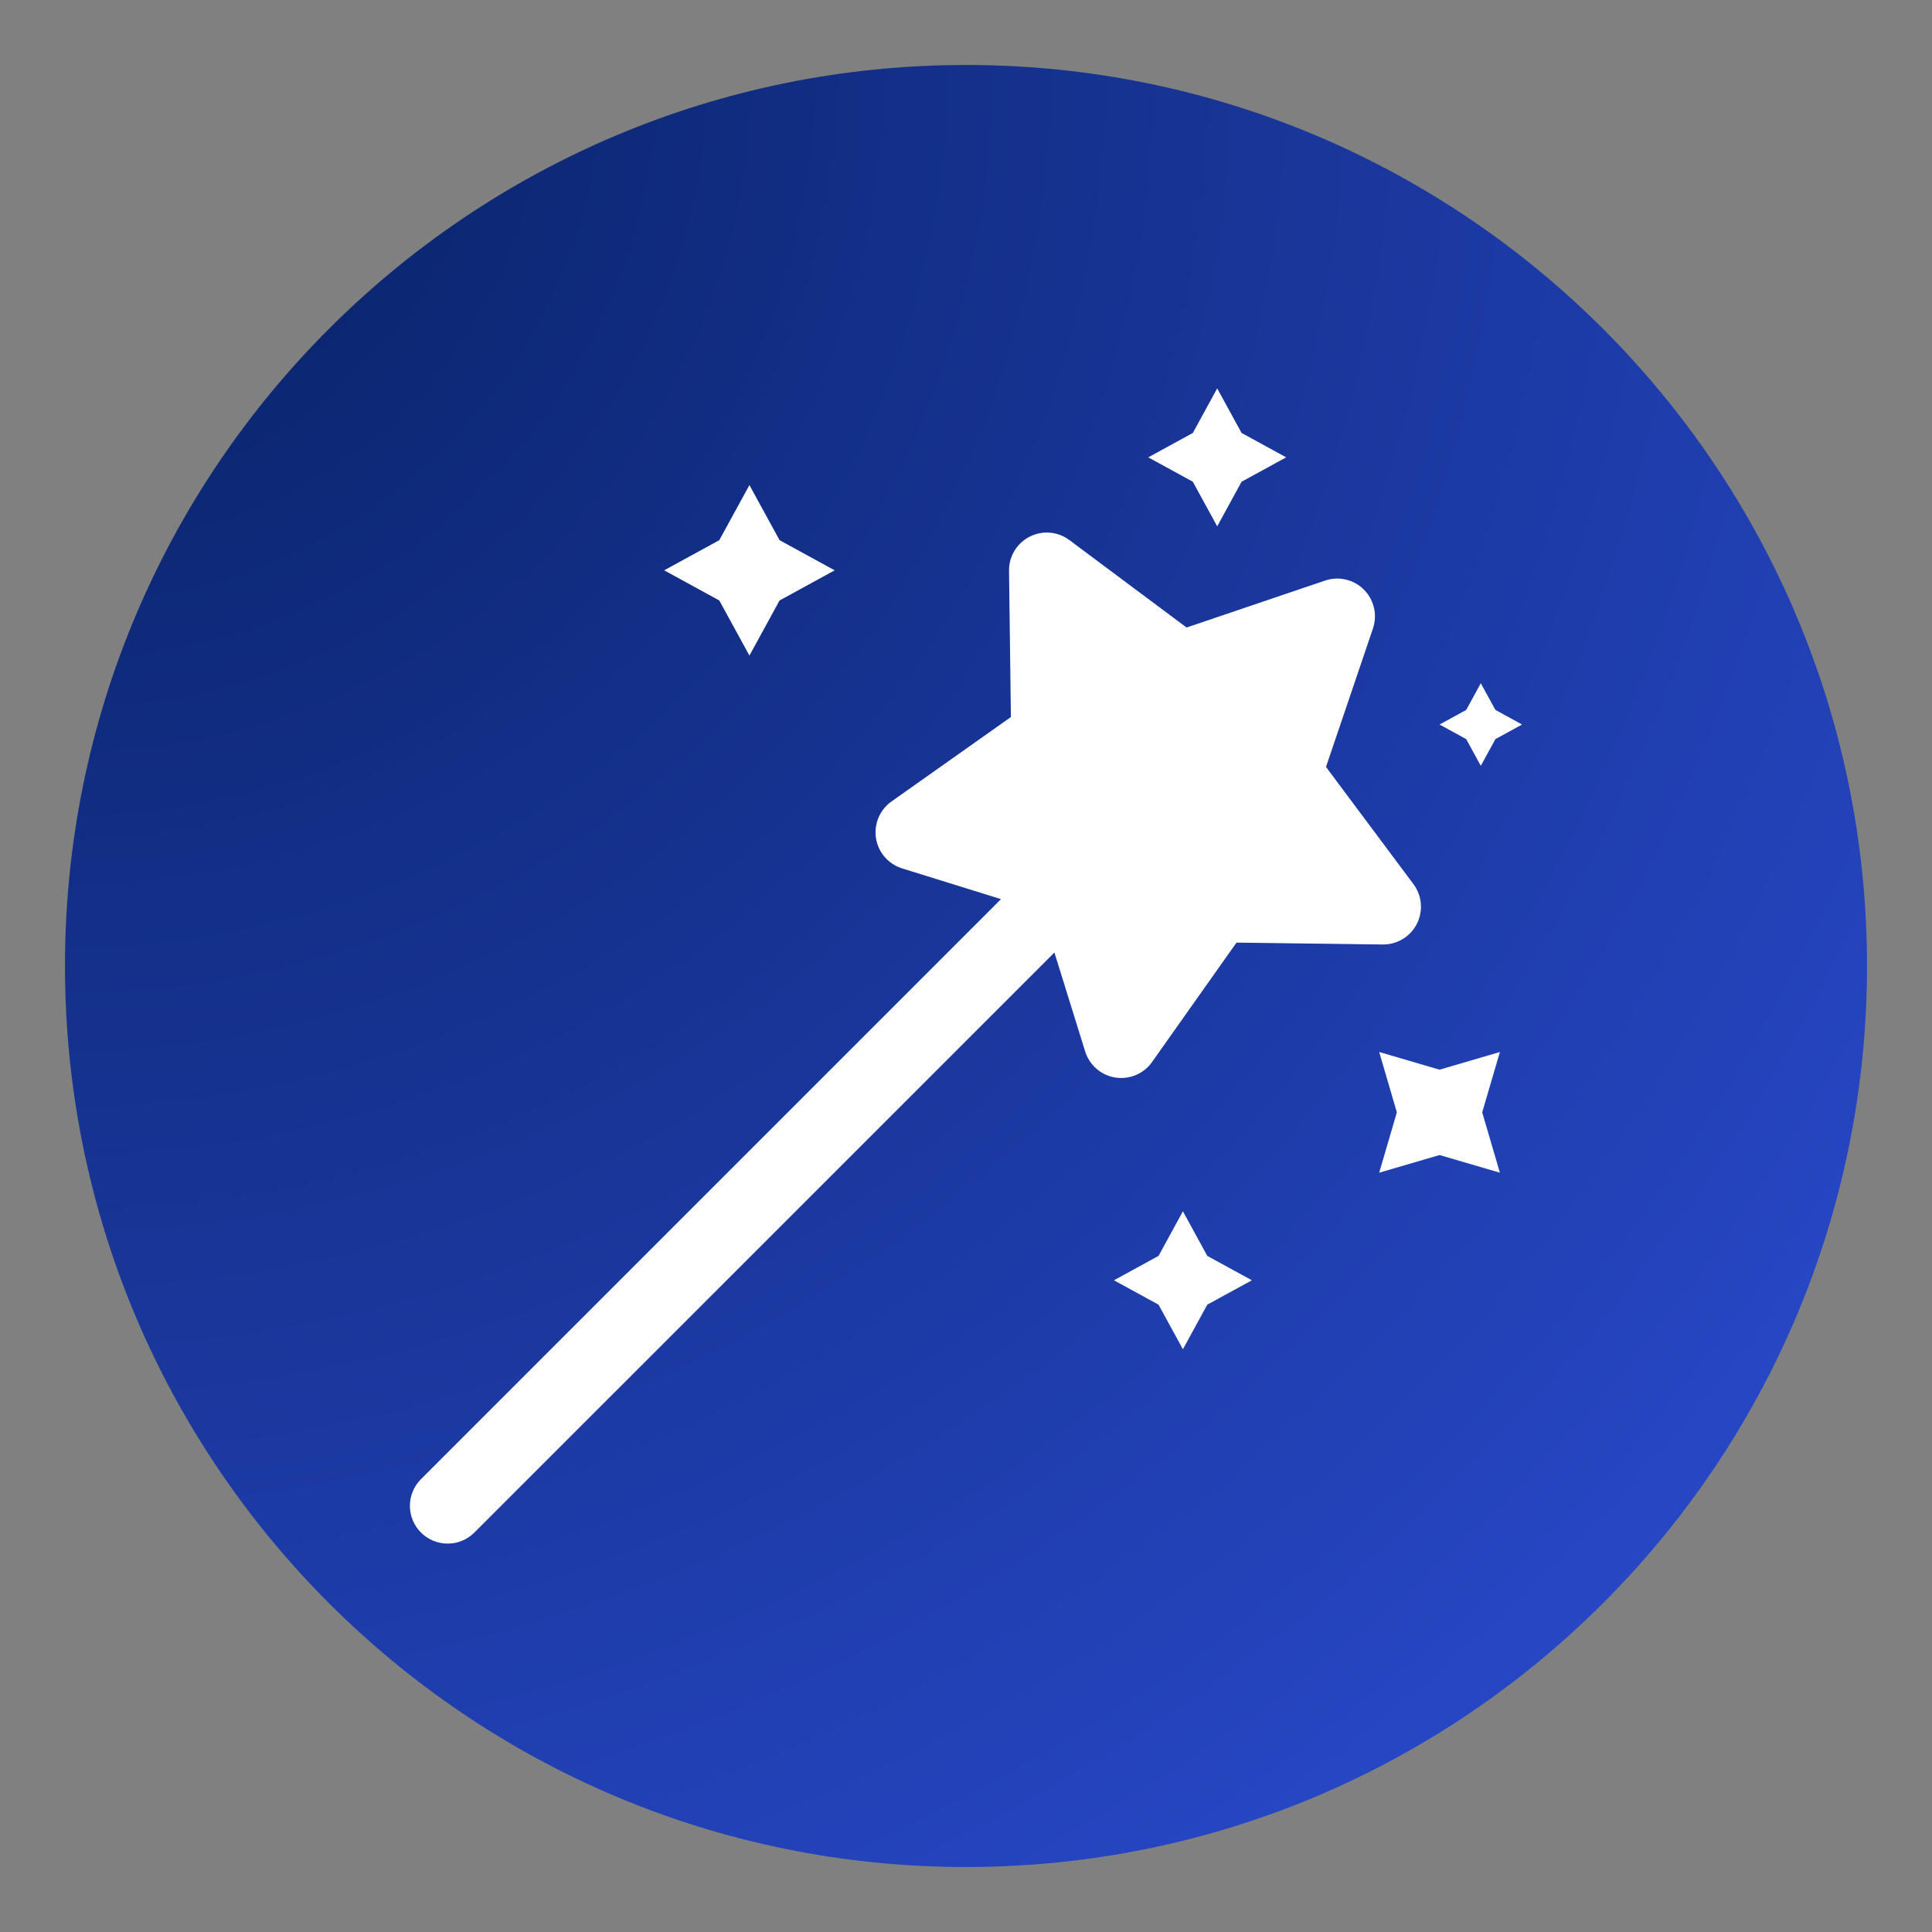 <svg version="1.0" preserveAspectRatio="xMidYMid meet" height="16px" viewBox="0 0 375 375" zoomAndPan="magnify" width="16px" xmlns:xlink="http://www.w3.org/1999/xlink" xmlns="http://www.w3.org/2000/svg"><rect x="0" y="0" width="375" height="375" fill="#808080" stroke="none"/><defs><clipPath id="b0c3e42efd"><path clip-rule="nonzero" d="M 12.613 12.613 L 362.387 12.613 L 362.387 362.387 L 12.613 362.387 Z M 12.613 12.613"></path></clipPath><clipPath id="d182d26535"><path clip-rule="nonzero" d="M 187.5 12.613 C 90.914 12.613 12.613 90.914 12.613 187.5 C 12.613 284.086 90.914 362.387 187.5 362.387 C 284.086 362.387 362.387 284.086 362.387 187.5 C 362.387 90.914 284.086 12.613 187.5 12.613 Z M 187.5 12.613"></path></clipPath><radialGradient fy="0" fx="0" cy="0" id="7aeb167a27" cx="0" r="494.652" gradientUnits="userSpaceOnUse" gradientTransform="matrix(1, 0, 0, 1, 12.614, 12.614)"><stop offset="0" stop-color="rgb(2.457%, 12.569%, 38.176%)" stop-opacity="1"></stop><stop offset="0.008" stop-color="rgb(2.545%, 12.671%, 38.443%)" stop-opacity="1"></stop><stop offset="0.012" stop-color="rgb(2.603%, 12.741%, 38.622%)" stop-opacity="1"></stop><stop offset="0.016" stop-color="rgb(2.661%, 12.81%, 38.799%)" stop-opacity="1"></stop><stop offset="0.02" stop-color="rgb(2.719%, 12.878%, 38.977%)" stop-opacity="1"></stop><stop offset="0.023" stop-color="rgb(2.777%, 12.949%, 39.154%)" stop-opacity="1"></stop><stop offset="0.027" stop-color="rgb(2.835%, 13.017%, 39.333%)" stop-opacity="1"></stop><stop offset="0.031" stop-color="rgb(2.895%, 13.086%, 39.51%)" stop-opacity="1"></stop><stop offset="0.035" stop-color="rgb(2.953%, 13.156%, 39.688%)" stop-opacity="1"></stop><stop offset="0.039" stop-color="rgb(3.011%, 13.225%, 39.865%)" stop-opacity="1"></stop><stop offset="0.043" stop-color="rgb(3.069%, 13.293%, 40.042%)" stop-opacity="1"></stop><stop offset="0.047" stop-color="rgb(3.127%, 13.364%, 40.221%)" stop-opacity="1"></stop><stop offset="0.051" stop-color="rgb(3.185%, 13.432%, 40.398%)" stop-opacity="1"></stop><stop offset="0.055" stop-color="rgb(3.242%, 13.501%, 40.576%)" stop-opacity="1"></stop><stop offset="0.059" stop-color="rgb(3.302%, 13.57%, 40.753%)" stop-opacity="1"></stop><stop offset="0.062" stop-color="rgb(3.36%, 13.64%, 40.932%)" stop-opacity="1"></stop><stop offset="0.066" stop-color="rgb(3.418%, 13.708%, 41.109%)" stop-opacity="1"></stop><stop offset="0.07" stop-color="rgb(3.476%, 13.777%, 41.287%)" stop-opacity="1"></stop><stop offset="0.074" stop-color="rgb(3.534%, 13.847%, 41.464%)" stop-opacity="1"></stop><stop offset="0.078" stop-color="rgb(3.592%, 13.916%, 41.643%)" stop-opacity="1"></stop><stop offset="0.082" stop-color="rgb(3.65%, 13.985%, 41.82%)" stop-opacity="1"></stop><stop offset="0.086" stop-color="rgb(3.709%, 14.055%, 41.998%)" stop-opacity="1"></stop><stop offset="0.09" stop-color="rgb(3.767%, 14.124%, 42.175%)" stop-opacity="1"></stop><stop offset="0.094" stop-color="rgb(3.825%, 14.192%, 42.354%)" stop-opacity="1"></stop><stop offset="0.098" stop-color="rgb(3.883%, 14.262%, 42.531%)" stop-opacity="1"></stop><stop offset="0.102" stop-color="rgb(3.941%, 14.331%, 42.709%)" stop-opacity="1"></stop><stop offset="0.105" stop-color="rgb(3.999%, 14.4%, 42.886%)" stop-opacity="1"></stop><stop offset="0.109" stop-color="rgb(4.057%, 14.47%, 43.065%)" stop-opacity="1"></stop><stop offset="0.113" stop-color="rgb(4.117%, 14.539%, 43.242%)" stop-opacity="1"></stop><stop offset="0.117" stop-color="rgb(4.175%, 14.607%, 43.42%)" stop-opacity="1"></stop><stop offset="0.121" stop-color="rgb(4.233%, 14.676%, 43.597%)" stop-opacity="1"></stop><stop offset="0.125" stop-color="rgb(4.291%, 14.746%, 43.776%)" stop-opacity="1"></stop><stop offset="0.129" stop-color="rgb(4.349%, 14.815%, 43.953%)" stop-opacity="1"></stop><stop offset="0.133" stop-color="rgb(4.407%, 14.883%, 44.131%)" stop-opacity="1"></stop><stop offset="0.137" stop-color="rgb(4.465%, 14.954%, 44.308%)" stop-opacity="1"></stop><stop offset="0.141" stop-color="rgb(4.524%, 15.022%, 44.485%)" stop-opacity="1"></stop><stop offset="0.145" stop-color="rgb(4.582%, 15.091%, 44.664%)" stop-opacity="1"></stop><stop offset="0.148" stop-color="rgb(4.64%, 15.161%, 44.841%)" stop-opacity="1"></stop><stop offset="0.152" stop-color="rgb(4.698%, 15.23%, 45.02%)" stop-opacity="1"></stop><stop offset="0.156" stop-color="rgb(4.756%, 15.298%, 45.197%)" stop-opacity="1"></stop><stop offset="0.16" stop-color="rgb(4.814%, 15.369%, 45.375%)" stop-opacity="1"></stop><stop offset="0.164" stop-color="rgb(4.872%, 15.437%, 45.552%)" stop-opacity="1"></stop><stop offset="0.168" stop-color="rgb(4.932%, 15.506%, 45.731%)" stop-opacity="1"></stop><stop offset="0.172" stop-color="rgb(4.99%, 15.576%, 45.908%)" stop-opacity="1"></stop><stop offset="0.176" stop-color="rgb(5.048%, 15.645%, 46.086%)" stop-opacity="1"></stop><stop offset="0.18" stop-color="rgb(5.106%, 15.714%, 46.263%)" stop-opacity="1"></stop><stop offset="0.184" stop-color="rgb(5.164%, 15.782%, 46.442%)" stop-opacity="1"></stop><stop offset="0.188" stop-color="rgb(5.222%, 15.852%, 46.619%)" stop-opacity="1"></stop><stop offset="0.191" stop-color="rgb(5.28%, 15.921%, 46.797%)" stop-opacity="1"></stop><stop offset="0.195" stop-color="rgb(5.339%, 15.99%, 46.974%)" stop-opacity="1"></stop><stop offset="0.199" stop-color="rgb(5.397%, 16.06%, 47.153%)" stop-opacity="1"></stop><stop offset="0.203" stop-color="rgb(5.455%, 16.129%, 47.33%)" stop-opacity="1"></stop><stop offset="0.207" stop-color="rgb(5.513%, 16.197%, 47.508%)" stop-opacity="1"></stop><stop offset="0.211" stop-color="rgb(5.571%, 16.267%, 47.685%)" stop-opacity="1"></stop><stop offset="0.215" stop-color="rgb(5.629%, 16.336%, 47.864%)" stop-opacity="1"></stop><stop offset="0.219" stop-color="rgb(5.687%, 16.405%, 48.041%)" stop-opacity="1"></stop><stop offset="0.223" stop-color="rgb(5.746%, 16.475%, 48.219%)" stop-opacity="1"></stop><stop offset="0.227" stop-color="rgb(5.804%, 16.544%, 48.396%)" stop-opacity="1"></stop><stop offset="0.23" stop-color="rgb(5.862%, 16.612%, 48.575%)" stop-opacity="1"></stop><stop offset="0.234" stop-color="rgb(5.92%, 16.682%, 48.752%)" stop-opacity="1"></stop><stop offset="0.238" stop-color="rgb(5.978%, 16.751%, 48.929%)" stop-opacity="1"></stop><stop offset="0.242" stop-color="rgb(6.036%, 16.82%, 49.107%)" stop-opacity="1"></stop><stop offset="0.246" stop-color="rgb(6.094%, 16.888%, 49.284%)" stop-opacity="1"></stop><stop offset="0.25" stop-color="rgb(6.154%, 16.959%, 49.463%)" stop-opacity="1"></stop><stop offset="0.254" stop-color="rgb(6.241%, 17.062%, 49.728%)" stop-opacity="1"></stop><stop offset="0.262" stop-color="rgb(6.357%, 17.2%, 50.084%)" stop-opacity="1"></stop><stop offset="0.27" stop-color="rgb(6.473%, 17.339%, 50.439%)" stop-opacity="1"></stop><stop offset="0.277" stop-color="rgb(6.59%, 17.477%, 50.795%)" stop-opacity="1"></stop><stop offset="0.285" stop-color="rgb(6.706%, 17.615%, 51.151%)" stop-opacity="1"></stop><stop offset="0.293" stop-color="rgb(6.822%, 17.754%, 51.506%)" stop-opacity="1"></stop><stop offset="0.301" stop-color="rgb(6.938%, 17.892%, 51.862%)" stop-opacity="1"></stop><stop offset="0.309" stop-color="rgb(7.056%, 18.03%, 52.217%)" stop-opacity="1"></stop><stop offset="0.316" stop-color="rgb(7.172%, 18.169%, 52.573%)" stop-opacity="1"></stop><stop offset="0.324" stop-color="rgb(7.288%, 18.306%, 52.928%)" stop-opacity="1"></stop><stop offset="0.332" stop-color="rgb(7.405%, 18.445%, 53.284%)" stop-opacity="1"></stop><stop offset="0.34" stop-color="rgb(7.521%, 18.584%, 53.639%)" stop-opacity="1"></stop><stop offset="0.348" stop-color="rgb(7.637%, 18.721%, 53.995%)" stop-opacity="1"></stop><stop offset="0.355" stop-color="rgb(7.753%, 18.86%, 54.35%)" stop-opacity="1"></stop><stop offset="0.363" stop-color="rgb(7.87%, 18.999%, 54.706%)" stop-opacity="1"></stop><stop offset="0.371" stop-color="rgb(7.986%, 19.136%, 55.061%)" stop-opacity="1"></stop><stop offset="0.379" stop-color="rgb(8.102%, 19.275%, 55.417%)" stop-opacity="1"></stop><stop offset="0.387" stop-color="rgb(8.22%, 19.412%, 55.772%)" stop-opacity="1"></stop><stop offset="0.395" stop-color="rgb(8.336%, 19.551%, 56.128%)" stop-opacity="1"></stop><stop offset="0.402" stop-color="rgb(8.452%, 19.69%, 56.483%)" stop-opacity="1"></stop><stop offset="0.41" stop-color="rgb(8.568%, 19.827%, 56.839%)" stop-opacity="1"></stop><stop offset="0.418" stop-color="rgb(8.685%, 19.966%, 57.195%)" stop-opacity="1"></stop><stop offset="0.426" stop-color="rgb(8.801%, 20.105%, 57.55%)" stop-opacity="1"></stop><stop offset="0.434" stop-color="rgb(8.917%, 20.242%, 57.904%)" stop-opacity="1"></stop><stop offset="0.441" stop-color="rgb(9.035%, 20.381%, 58.26%)" stop-opacity="1"></stop><stop offset="0.449" stop-color="rgb(9.151%, 20.518%, 58.615%)" stop-opacity="1"></stop><stop offset="0.457" stop-color="rgb(9.267%, 20.657%, 58.971%)" stop-opacity="1"></stop><stop offset="0.465" stop-color="rgb(9.384%, 20.796%, 59.326%)" stop-opacity="1"></stop><stop offset="0.473" stop-color="rgb(9.5%, 20.934%, 59.682%)" stop-opacity="1"></stop><stop offset="0.48" stop-color="rgb(9.616%, 21.072%, 60.037%)" stop-opacity="1"></stop><stop offset="0.488" stop-color="rgb(9.732%, 21.211%, 60.393%)" stop-opacity="1"></stop><stop offset="0.496" stop-color="rgb(9.85%, 21.349%, 60.748%)" stop-opacity="1"></stop><stop offset="0.504" stop-color="rgb(9.937%, 21.452%, 61.015%)" stop-opacity="1"></stop><stop offset="0.508" stop-color="rgb(9.995%, 21.521%, 61.194%)" stop-opacity="1"></stop><stop offset="0.512" stop-color="rgb(10.052%, 21.591%, 61.371%)" stop-opacity="1"></stop><stop offset="0.516" stop-color="rgb(10.11%, 21.66%, 61.549%)" stop-opacity="1"></stop><stop offset="0.52" stop-color="rgb(10.17%, 21.729%, 61.726%)" stop-opacity="1"></stop><stop offset="0.523" stop-color="rgb(10.228%, 21.799%, 61.905%)" stop-opacity="1"></stop><stop offset="0.527" stop-color="rgb(10.286%, 21.867%, 62.082%)" stop-opacity="1"></stop><stop offset="0.531" stop-color="rgb(10.344%, 21.936%, 62.259%)" stop-opacity="1"></stop><stop offset="0.535" stop-color="rgb(10.402%, 22.006%, 62.437%)" stop-opacity="1"></stop><stop offset="0.539" stop-color="rgb(10.46%, 22.075%, 62.614%)" stop-opacity="1"></stop><stop offset="0.543" stop-color="rgb(10.518%, 22.144%, 62.793%)" stop-opacity="1"></stop><stop offset="0.547" stop-color="rgb(10.577%, 22.212%, 62.97%)" stop-opacity="1"></stop><stop offset="0.551" stop-color="rgb(10.635%, 22.282%, 63.148%)" stop-opacity="1"></stop><stop offset="0.555" stop-color="rgb(10.693%, 22.351%, 63.325%)" stop-opacity="1"></stop><stop offset="0.559" stop-color="rgb(10.751%, 22.42%, 63.504%)" stop-opacity="1"></stop><stop offset="0.562" stop-color="rgb(10.809%, 22.49%, 63.681%)" stop-opacity="1"></stop><stop offset="0.566" stop-color="rgb(10.867%, 22.559%, 63.86%)" stop-opacity="1"></stop><stop offset="0.57" stop-color="rgb(10.925%, 22.627%, 64.037%)" stop-opacity="1"></stop><stop offset="0.574" stop-color="rgb(10.985%, 22.697%, 64.215%)" stop-opacity="1"></stop><stop offset="0.578" stop-color="rgb(11.043%, 22.766%, 64.392%)" stop-opacity="1"></stop><stop offset="0.582" stop-color="rgb(11.101%, 22.835%, 64.571%)" stop-opacity="1"></stop><stop offset="0.586" stop-color="rgb(11.159%, 22.905%, 64.748%)" stop-opacity="1"></stop><stop offset="0.59" stop-color="rgb(11.217%, 22.974%, 64.926%)" stop-opacity="1"></stop><stop offset="0.594" stop-color="rgb(11.275%, 23.042%, 65.103%)" stop-opacity="1"></stop><stop offset="0.598" stop-color="rgb(11.333%, 23.112%, 65.282%)" stop-opacity="1"></stop><stop offset="0.602" stop-color="rgb(11.392%, 23.181%, 65.459%)" stop-opacity="1"></stop><stop offset="0.605" stop-color="rgb(11.45%, 23.25%, 65.637%)" stop-opacity="1"></stop><stop offset="0.609" stop-color="rgb(11.508%, 23.318%, 65.814%)" stop-opacity="1"></stop><stop offset="0.613" stop-color="rgb(11.566%, 23.389%, 65.993%)" stop-opacity="1"></stop><stop offset="0.617" stop-color="rgb(11.624%, 23.457%, 66.17%)" stop-opacity="1"></stop><stop offset="0.621" stop-color="rgb(11.682%, 23.526%, 66.348%)" stop-opacity="1"></stop><stop offset="0.625" stop-color="rgb(11.74%, 23.596%, 66.525%)" stop-opacity="1"></stop><stop offset="0.629" stop-color="rgb(11.829%, 23.7%, 66.791%)" stop-opacity="1"></stop><stop offset="0.637" stop-color="rgb(11.945%, 23.837%, 67.146%)" stop-opacity="1"></stop><stop offset="0.645" stop-color="rgb(12.061%, 23.976%, 67.502%)" stop-opacity="1"></stop><stop offset="0.652" stop-color="rgb(12.177%, 24.115%, 67.857%)" stop-opacity="1"></stop><stop offset="0.66" stop-color="rgb(12.294%, 24.252%, 68.213%)" stop-opacity="1"></stop><stop offset="0.668" stop-color="rgb(12.41%, 24.391%, 68.568%)" stop-opacity="1"></stop><stop offset="0.676" stop-color="rgb(12.526%, 24.529%, 68.924%)" stop-opacity="1"></stop><stop offset="0.684" stop-color="rgb(12.643%, 24.667%, 69.279%)" stop-opacity="1"></stop><stop offset="0.691" stop-color="rgb(12.759%, 24.806%, 69.635%)" stop-opacity="1"></stop><stop offset="0.699" stop-color="rgb(12.875%, 24.944%, 69.991%)" stop-opacity="1"></stop><stop offset="0.707" stop-color="rgb(12.991%, 25.082%, 70.346%)" stop-opacity="1"></stop><stop offset="0.715" stop-color="rgb(13.109%, 25.221%, 70.702%)" stop-opacity="1"></stop><stop offset="0.723" stop-color="rgb(13.225%, 25.359%, 71.057%)" stop-opacity="1"></stop><stop offset="0.73" stop-color="rgb(13.341%, 25.497%, 71.413%)" stop-opacity="1"></stop><stop offset="0.738" stop-color="rgb(13.458%, 25.635%, 71.768%)" stop-opacity="1"></stop><stop offset="0.746" stop-color="rgb(13.574%, 25.774%, 72.124%)" stop-opacity="1"></stop><stop offset="0.754" stop-color="rgb(13.661%, 25.877%, 72.391%)" stop-opacity="1"></stop><stop offset="0.758" stop-color="rgb(13.719%, 25.946%, 72.568%)" stop-opacity="1"></stop><stop offset="0.762" stop-color="rgb(13.777%, 26.016%, 72.746%)" stop-opacity="1"></stop><stop offset="0.766" stop-color="rgb(13.837%, 26.085%, 72.923%)" stop-opacity="1"></stop><stop offset="0.77" stop-color="rgb(13.895%, 26.154%, 73.102%)" stop-opacity="1"></stop><stop offset="0.773" stop-color="rgb(13.953%, 26.224%, 73.279%)" stop-opacity="1"></stop><stop offset="0.777" stop-color="rgb(14.011%, 26.292%, 73.457%)" stop-opacity="1"></stop><stop offset="0.781" stop-color="rgb(14.069%, 26.361%, 73.634%)" stop-opacity="1"></stop><stop offset="0.785" stop-color="rgb(14.127%, 26.431%, 73.813%)" stop-opacity="1"></stop><stop offset="0.789" stop-color="rgb(14.185%, 26.5%, 73.99%)" stop-opacity="1"></stop><stop offset="0.793" stop-color="rgb(14.244%, 26.569%, 74.168%)" stop-opacity="1"></stop><stop offset="0.797" stop-color="rgb(14.302%, 26.637%, 74.345%)" stop-opacity="1"></stop><stop offset="0.801" stop-color="rgb(14.36%, 26.707%, 74.524%)" stop-opacity="1"></stop><stop offset="0.805" stop-color="rgb(14.418%, 26.776%, 74.701%)" stop-opacity="1"></stop><stop offset="0.809" stop-color="rgb(14.476%, 26.845%, 74.879%)" stop-opacity="1"></stop><stop offset="0.812" stop-color="rgb(14.534%, 26.915%, 75.056%)" stop-opacity="1"></stop><stop offset="0.816" stop-color="rgb(14.621%, 27.019%, 75.323%)" stop-opacity="1"></stop><stop offset="0.824" stop-color="rgb(14.738%, 27.156%, 75.677%)" stop-opacity="1"></stop><stop offset="0.832" stop-color="rgb(14.854%, 27.295%, 76.033%)" stop-opacity="1"></stop><stop offset="0.84" stop-color="rgb(14.97%, 27.434%, 76.389%)" stop-opacity="1"></stop><stop offset="0.848" stop-color="rgb(15.088%, 27.571%, 76.744%)" stop-opacity="1"></stop><stop offset="0.855" stop-color="rgb(15.204%, 27.71%, 77.1%)" stop-opacity="1"></stop><stop offset="0.863" stop-color="rgb(15.32%, 27.847%, 77.455%)" stop-opacity="1"></stop><stop offset="0.871" stop-color="rgb(15.436%, 27.986%, 77.811%)" stop-opacity="1"></stop><stop offset="0.879" stop-color="rgb(15.524%, 28.09%, 78.078%)" stop-opacity="1"></stop><stop offset="0.883" stop-color="rgb(15.582%, 28.159%, 78.256%)" stop-opacity="1"></stop><stop offset="0.887" stop-color="rgb(15.64%, 28.229%, 78.433%)" stop-opacity="1"></stop><stop offset="0.891" stop-color="rgb(15.698%, 28.297%, 78.612%)" stop-opacity="1"></stop><stop offset="0.895" stop-color="rgb(15.756%, 28.366%, 78.789%)" stop-opacity="1"></stop><stop offset="0.898" stop-color="rgb(15.814%, 28.436%, 78.967%)" stop-opacity="1"></stop><stop offset="0.902" stop-color="rgb(15.874%, 28.505%, 79.144%)" stop-opacity="1"></stop><stop offset="0.906" stop-color="rgb(15.932%, 28.574%, 79.323%)" stop-opacity="1"></stop><stop offset="0.91" stop-color="rgb(16.019%, 28.677%, 79.588%)" stop-opacity="1"></stop><stop offset="0.918" stop-color="rgb(16.135%, 28.816%, 79.944%)" stop-opacity="1"></stop><stop offset="0.926" stop-color="rgb(16.251%, 28.954%, 80.299%)" stop-opacity="1"></stop><stop offset="0.934" stop-color="rgb(16.368%, 29.092%, 80.655%)" stop-opacity="1"></stop><stop offset="0.941" stop-color="rgb(16.455%, 29.196%, 80.922%)" stop-opacity="1"></stop><stop offset="0.945" stop-color="rgb(16.513%, 29.265%, 81.099%)" stop-opacity="1"></stop><stop offset="0.949" stop-color="rgb(16.571%, 29.335%, 81.277%)" stop-opacity="1"></stop><stop offset="0.953" stop-color="rgb(16.631%, 29.404%, 81.454%)" stop-opacity="1"></stop><stop offset="0.957" stop-color="rgb(16.718%, 29.507%, 81.721%)" stop-opacity="1"></stop><stop offset="0.965" stop-color="rgb(16.833%, 29.646%, 82.077%)" stop-opacity="1"></stop><stop offset="0.973" stop-color="rgb(16.92%, 29.75%, 82.344%)" stop-opacity="1"></stop><stop offset="0.977" stop-color="rgb(16.978%, 29.819%, 82.521%)" stop-opacity="1"></stop><stop offset="0.98" stop-color="rgb(17.067%, 29.922%, 82.788%)" stop-opacity="1"></stop><stop offset="0.988" stop-color="rgb(17.154%, 30.026%, 83.055%)" stop-opacity="1"></stop><stop offset="0.992" stop-color="rgb(17.241%, 30.13%, 83.321%)" stop-opacity="1"></stop><stop offset="1" stop-color="rgb(17.299%, 30.199%, 83.499%)" stop-opacity="1"></stop></radialGradient><clipPath id="b5bceb112b"><path clip-rule="nonzero" d="M 79 103 L 276 103 L 276 299.637 L 79 299.637 Z M 79 103"></path></clipPath><clipPath id="414e252d6e"><path clip-rule="nonzero" d="M 222 75.387 L 250 75.387 L 250 103 L 222 103 Z M 222 75.387"></path></clipPath><clipPath id="30f129860a"><path clip-rule="nonzero" d="M 181 119 L 263 119 L 263 202 L 181 202 Z M 181 119"></path></clipPath><clipPath id="042417f7be"><path clip-rule="nonzero" d="M 168.223 137.668 L 242.344 101.438 L 276.926 172.188 L 202.809 208.418 Z M 168.223 137.668"></path></clipPath><clipPath id="154b1fcd18"><path clip-rule="nonzero" d="M 168.223 137.668 L 242.344 101.438 L 276.926 172.188 L 202.809 208.418 Z M 168.223 137.668"></path></clipPath><clipPath id="26c05653b2"><path clip-rule="nonzero" d="M 168.223 137.668 L 242.344 101.438 L 276.926 172.188 L 202.809 208.418 Z M 168.223 137.668"></path></clipPath></defs><g clip-path="url(#b0c3e42efd)"><g clip-path="url(#d182d26535)"><path fill-rule="nonzero" d="M 12.613 12.613 L 12.613 362.387 L 362.387 362.387 L 362.387 12.613 Z M 12.613 12.613" fill="url(#7aeb167a27)"></path></g></g><g clip-path="url(#b5bceb112b)"><path fill-rule="nonzero" fill-opacity="1" d="M 274.352 171.613 L 257.375 148.863 L 266.492 121.98 C 267.387 119.34 266.703 116.418 264.73 114.445 C 262.762 112.473 259.84 111.789 257.195 112.688 L 230.312 121.801 L 207.562 104.824 C 205.328 103.156 202.34 102.902 199.852 104.168 C 197.367 105.438 195.816 108.004 195.852 110.793 L 196.215 139.176 L 173.039 155.566 C 170.762 157.18 169.594 159.941 170.031 162.699 C 170.465 165.453 172.43 167.723 175.094 168.551 L 194.293 174.52 L 81.711 287.102 C 78.848 289.965 78.848 294.605 81.711 297.465 C 84.574 300.328 89.215 300.328 92.074 297.465 L 204.66 184.883 L 210.629 204.082 C 211.457 206.746 213.723 208.711 216.48 209.148 C 216.863 209.207 217.246 209.238 217.629 209.238 C 219.98 209.238 222.223 208.102 223.609 206.141 L 240 182.961 L 268.387 183.324 C 268.418 183.324 268.449 183.324 268.48 183.324 C 271.234 183.324 273.758 181.781 275.008 179.324 C 276.273 176.84 276.02 173.852 274.352 171.613 Z M 236.336 168.258 C 233.918 168.223 231.648 169.387 230.258 171.355 L 220.215 185.555 C 214.625 167.562 214.918 167.621 213.238 165.938 C 211.438 164.137 211.164 164.414 193.625 158.961 L 207.824 148.918 C 209.793 147.527 210.949 145.254 210.922 142.844 L 210.699 125.453 L 224.637 135.855 C 226.57 137.297 229.09 137.695 231.371 136.922 L 247.84 131.336 L 242.258 147.805 C 241.48 150.09 241.879 152.609 243.324 154.543 L 253.723 168.48 Z M 236.336 168.258" fill="#ffffff"></path></g><path fill-rule="nonzero" fill-opacity="1" d="M 151.312 104.848 L 145.465 94.152 L 139.613 104.848 L 128.914 110.699 L 139.613 116.551 L 145.465 127.246 L 151.312 116.551 L 162.012 110.699 Z M 151.312 104.848" fill="#ffffff"></path><path fill-rule="nonzero" fill-opacity="1" d="M 234.336 243.77 L 229.602 235.117 L 224.871 243.77 L 216.219 248.504 L 224.871 253.234 L 229.602 261.887 L 234.336 253.234 L 242.988 248.504 Z M 234.336 243.77" fill="#ffffff"></path><g clip-path="url(#414e252d6e)"><path fill-rule="nonzero" fill-opacity="1" d="M 240.992 84.039 L 236.258 75.387 L 231.527 84.039 L 222.875 88.77 L 231.527 93.504 L 236.258 102.156 L 240.992 93.504 L 249.645 88.77 Z M 240.992 84.039" fill="#ffffff"></path></g><path fill-rule="nonzero" fill-opacity="1" d="M 290.258 137.797 L 287.422 132.621 L 284.59 137.797 L 279.414 140.629 L 284.59 143.461 L 287.422 148.641 L 290.258 143.461 L 295.434 140.629 Z M 290.258 137.797" fill="#ffffff"></path><path fill-rule="nonzero" fill-opacity="1" d="M 291.129 204.191 L 279.414 207.625 L 267.699 204.191 L 271.129 215.906 L 267.699 227.621 L 279.414 224.191 L 291.129 227.621 L 287.695 215.906 Z M 291.129 204.191" fill="#ffffff"></path><g clip-path="url(#30f129860a)"><g clip-path="url(#042417f7be)"><g clip-path="url(#154b1fcd18)"><g clip-path="url(#26c05653b2)"><path fill-rule="nonzero" fill-opacity="1" d="M 205.5 119.754 L 228.258 137.367 L 255.621 128.602 L 245.965 155.707 L 262.805 179.062 L 234.066 178.195 L 217.082 201.41 L 208.984 173.785 L 181.68 164.746 L 205.406 148.539 Z M 205.5 119.754" fill="#ffffff"></path><path fill-rule="nonzero" fill-opacity="1" d="M 205.215 119.617 L 227.984 137.227 L 255.348 128.461 L 245.691 155.566 L 262.516 178.926 L 233.781 178.062 L 216.812 201.266 L 208.715 173.641 L 181.395 164.609 L 205.117 148.402 Z M 205.215 119.617" fill="#ffffff"></path><path fill-rule="nonzero" fill-opacity="1" d="M 205.215 119.617 L 227.984 137.227 L 255.348 128.461 L 245.691 155.566 L 262.516 178.926 L 233.781 178.062 L 216.812 201.266 L 208.715 173.641 L 181.395 164.609 L 205.117 148.402 Z M 205.215 119.617" fill="#ffffff"></path><path fill-rule="nonzero" fill-opacity="1" d="M 205.215 119.617 L 227.984 137.227 L 255.348 128.461 L 245.691 155.566 L 262.516 178.926 L 233.781 178.062 L 216.812 201.266 L 208.715 173.641 L 181.395 164.609 L 205.117 148.402 Z M 205.215 119.617" fill="#ffffff"></path></g></g></g></g></svg>